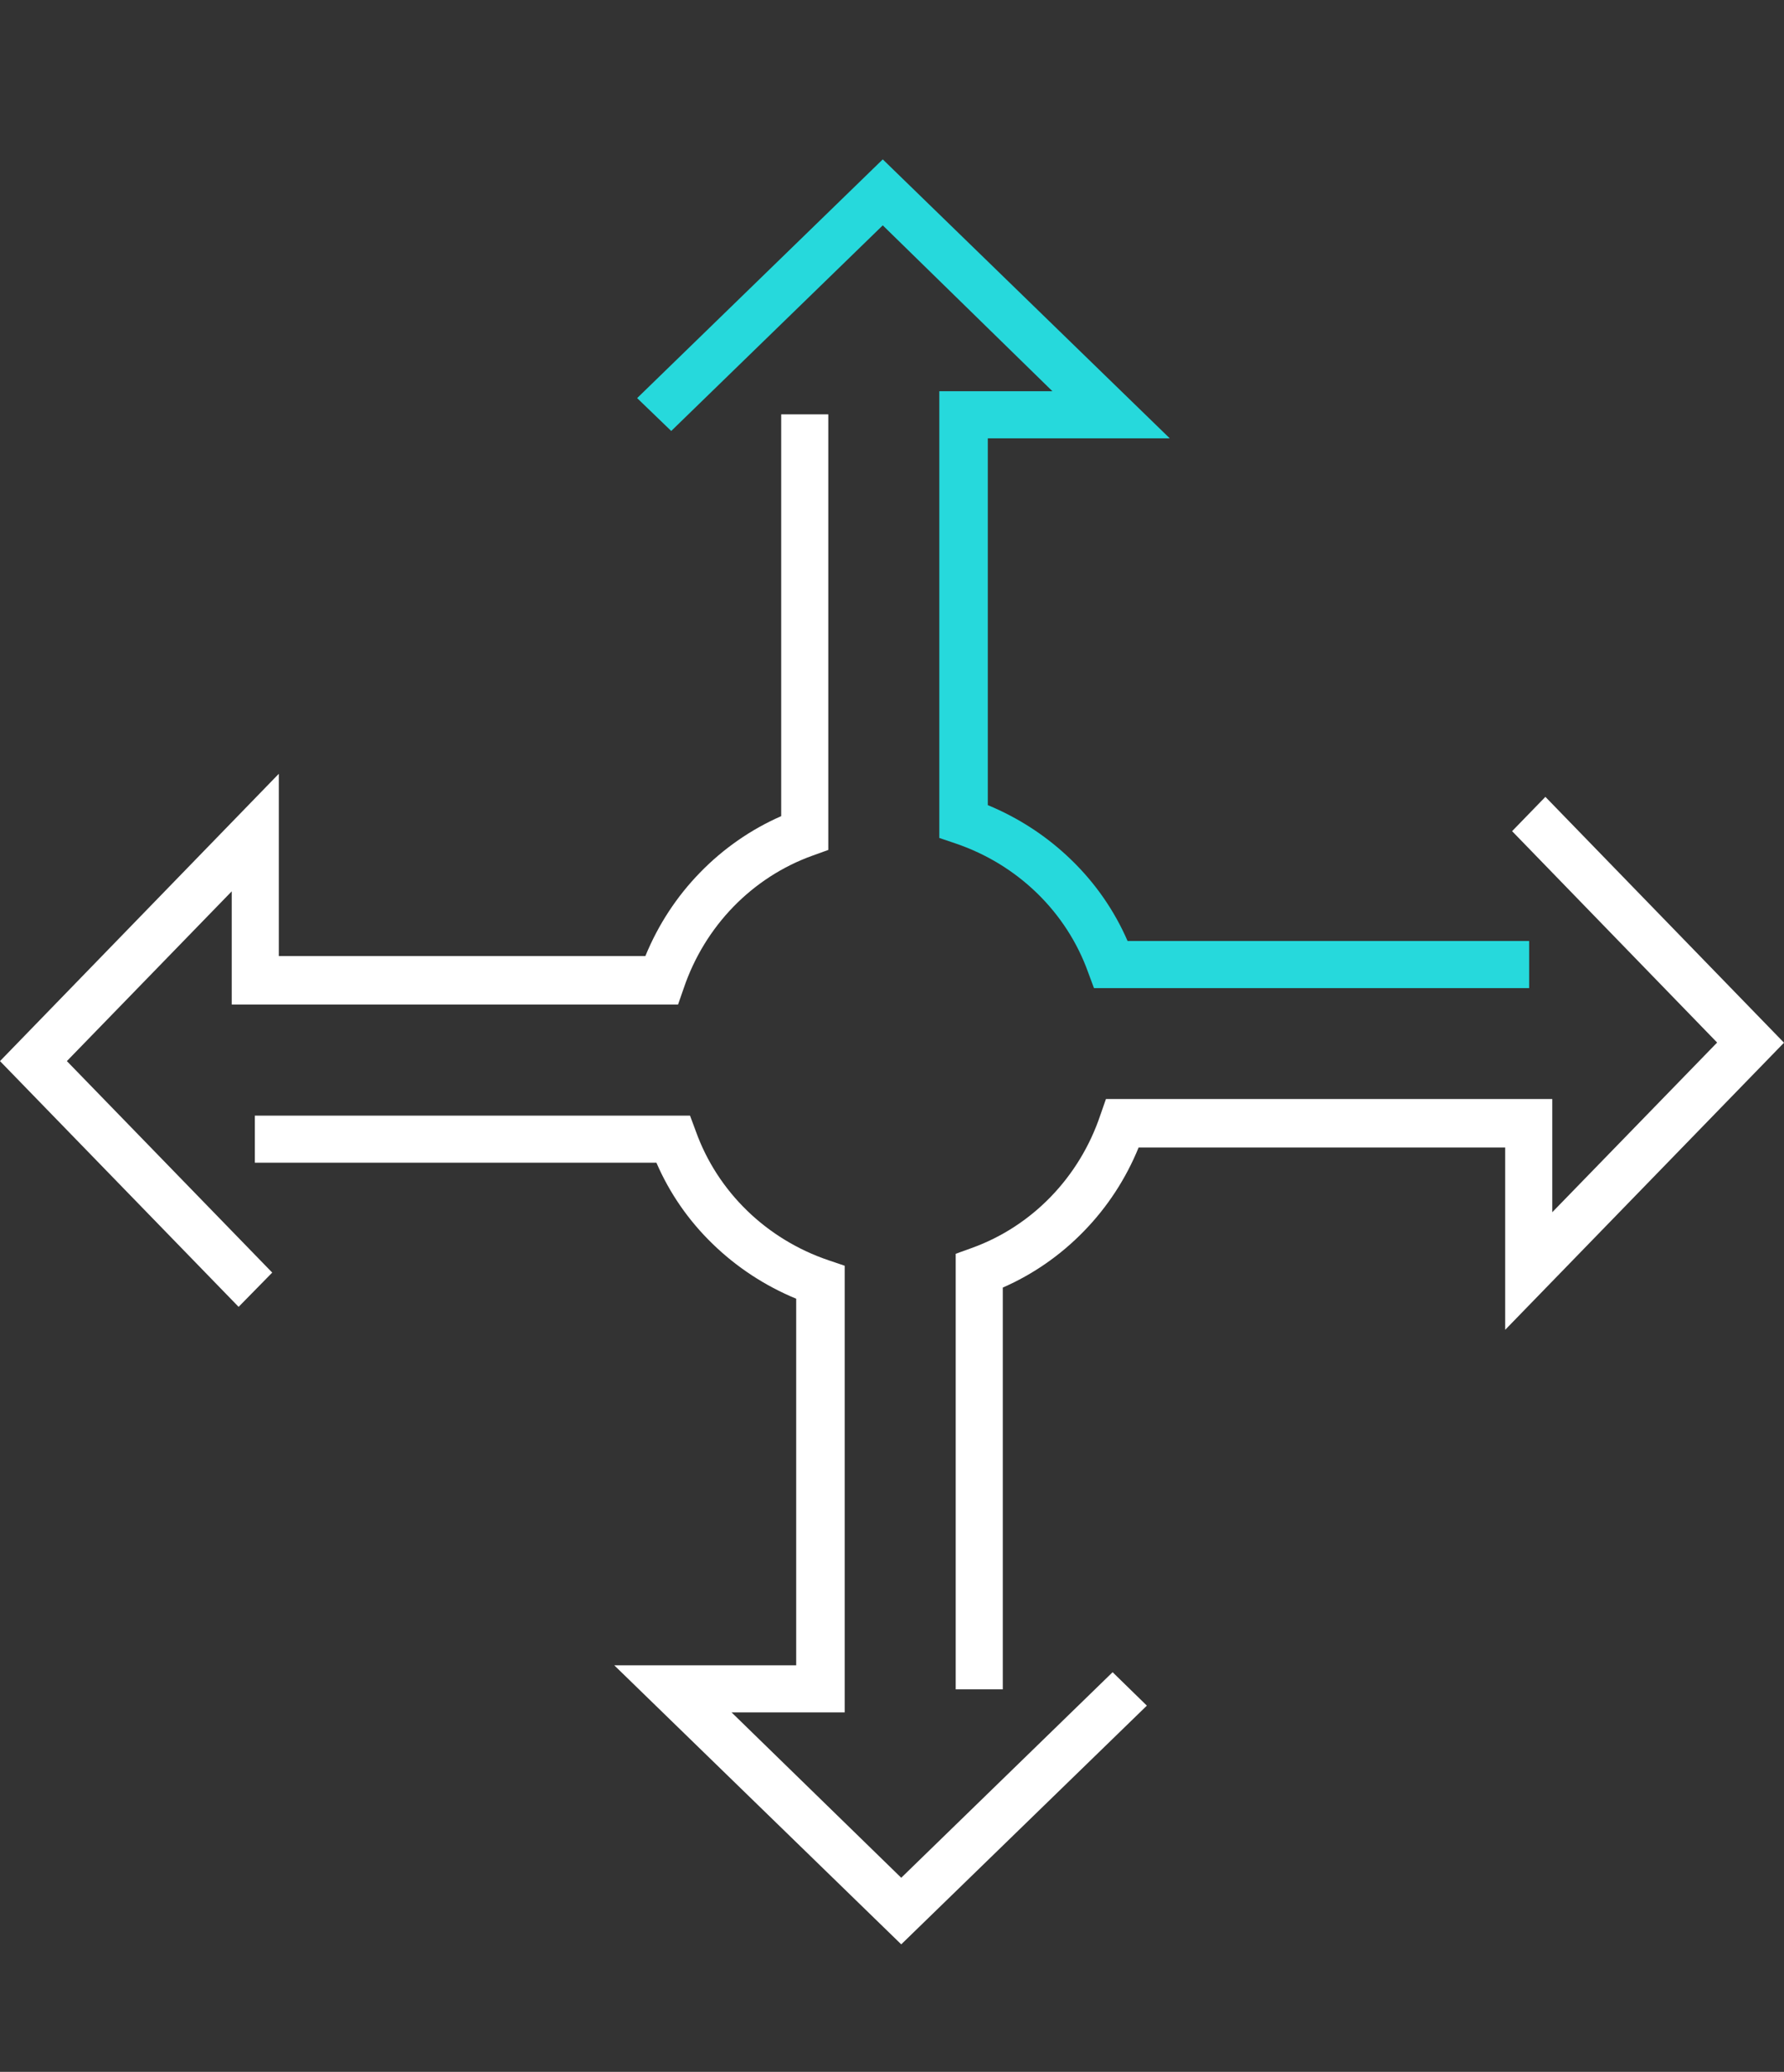 <?xml version="1.0" encoding="UTF-8"?> <svg xmlns="http://www.w3.org/2000/svg" width="56" height="65" viewBox="0 0 56 65"><rect x="0" y="0" width="56" height="65" fill="#333333" stroke="none"/><g fill="none" fill-rule="evenodd" transform="translate(0 5)"><path fill="#FFF" d="M7.49,36 L0,28.29 L8.752,19.276 L8.752,24.993 L20.259,24.993 C20.66,24.014 21.242,23.125 21.974,22.375 C22.705,21.623 23.57,21.022 24.522,20.605 L24.522,8 L26,8 L26,21.665 L25.507,21.843 C23.611,22.523 22.122,24.056 21.461,26.007 L21.284,26.515 L7.274,26.515 L7.274,22.964 L2.099,28.29 L8.545,34.925 L7.49,36 Z"></path><path fill="#26D9DC" d="M48,26 L34.34,26 L34.157,25.507 C33.478,23.611 31.944,22.122 29.993,21.461 L29.485,21.289 L29.485,7.274 L33.036,7.274 L27.71,2.07 L21.07,8.521 L20,7.49 L27.71,0 L36.719,8.752 L31.007,8.752 L31.007,20.259 C31.987,20.664 32.877,21.247 33.63,21.979 C34.383,22.707 34.982,23.571 35.395,24.522 L48,24.522 L48,26 Z"></path><path fill="#FFF" d="M31.478,48 L30,48 L30,34.335 L30.493,34.157 C32.39,33.478 33.881,31.941 34.539,29.986 L34.716,29.479 L48.726,29.479 L48.726,33.031 L53.901,27.708 L47.465,21.076 L48.51,20 L56,27.713 L47.248,36.72 L47.248,31.001 L35.741,31.001 C35.341,31.983 34.758,32.873 34.026,33.624 C33.295,34.378 32.43,34.978 31.478,35.395 L31.478,48 Z"></path><path fill="#FFF" d="M28.29,56 L19.281,47.245 L24.993,47.245 L24.993,35.745 C24.013,35.34 23.123,34.757 22.37,34.025 C21.616,33.296 21.017,32.431 20.605,31.478 L8,31.478 L8,30 L21.66,30 L21.843,30.493 C22.523,32.388 24.056,33.877 26.007,34.538 L26.515,34.71 L26.515,48.723 L22.964,48.723 L28.29,53.911 L34.925,47.462 L36,48.511 L28.29,56 Z"></path></g></svg>